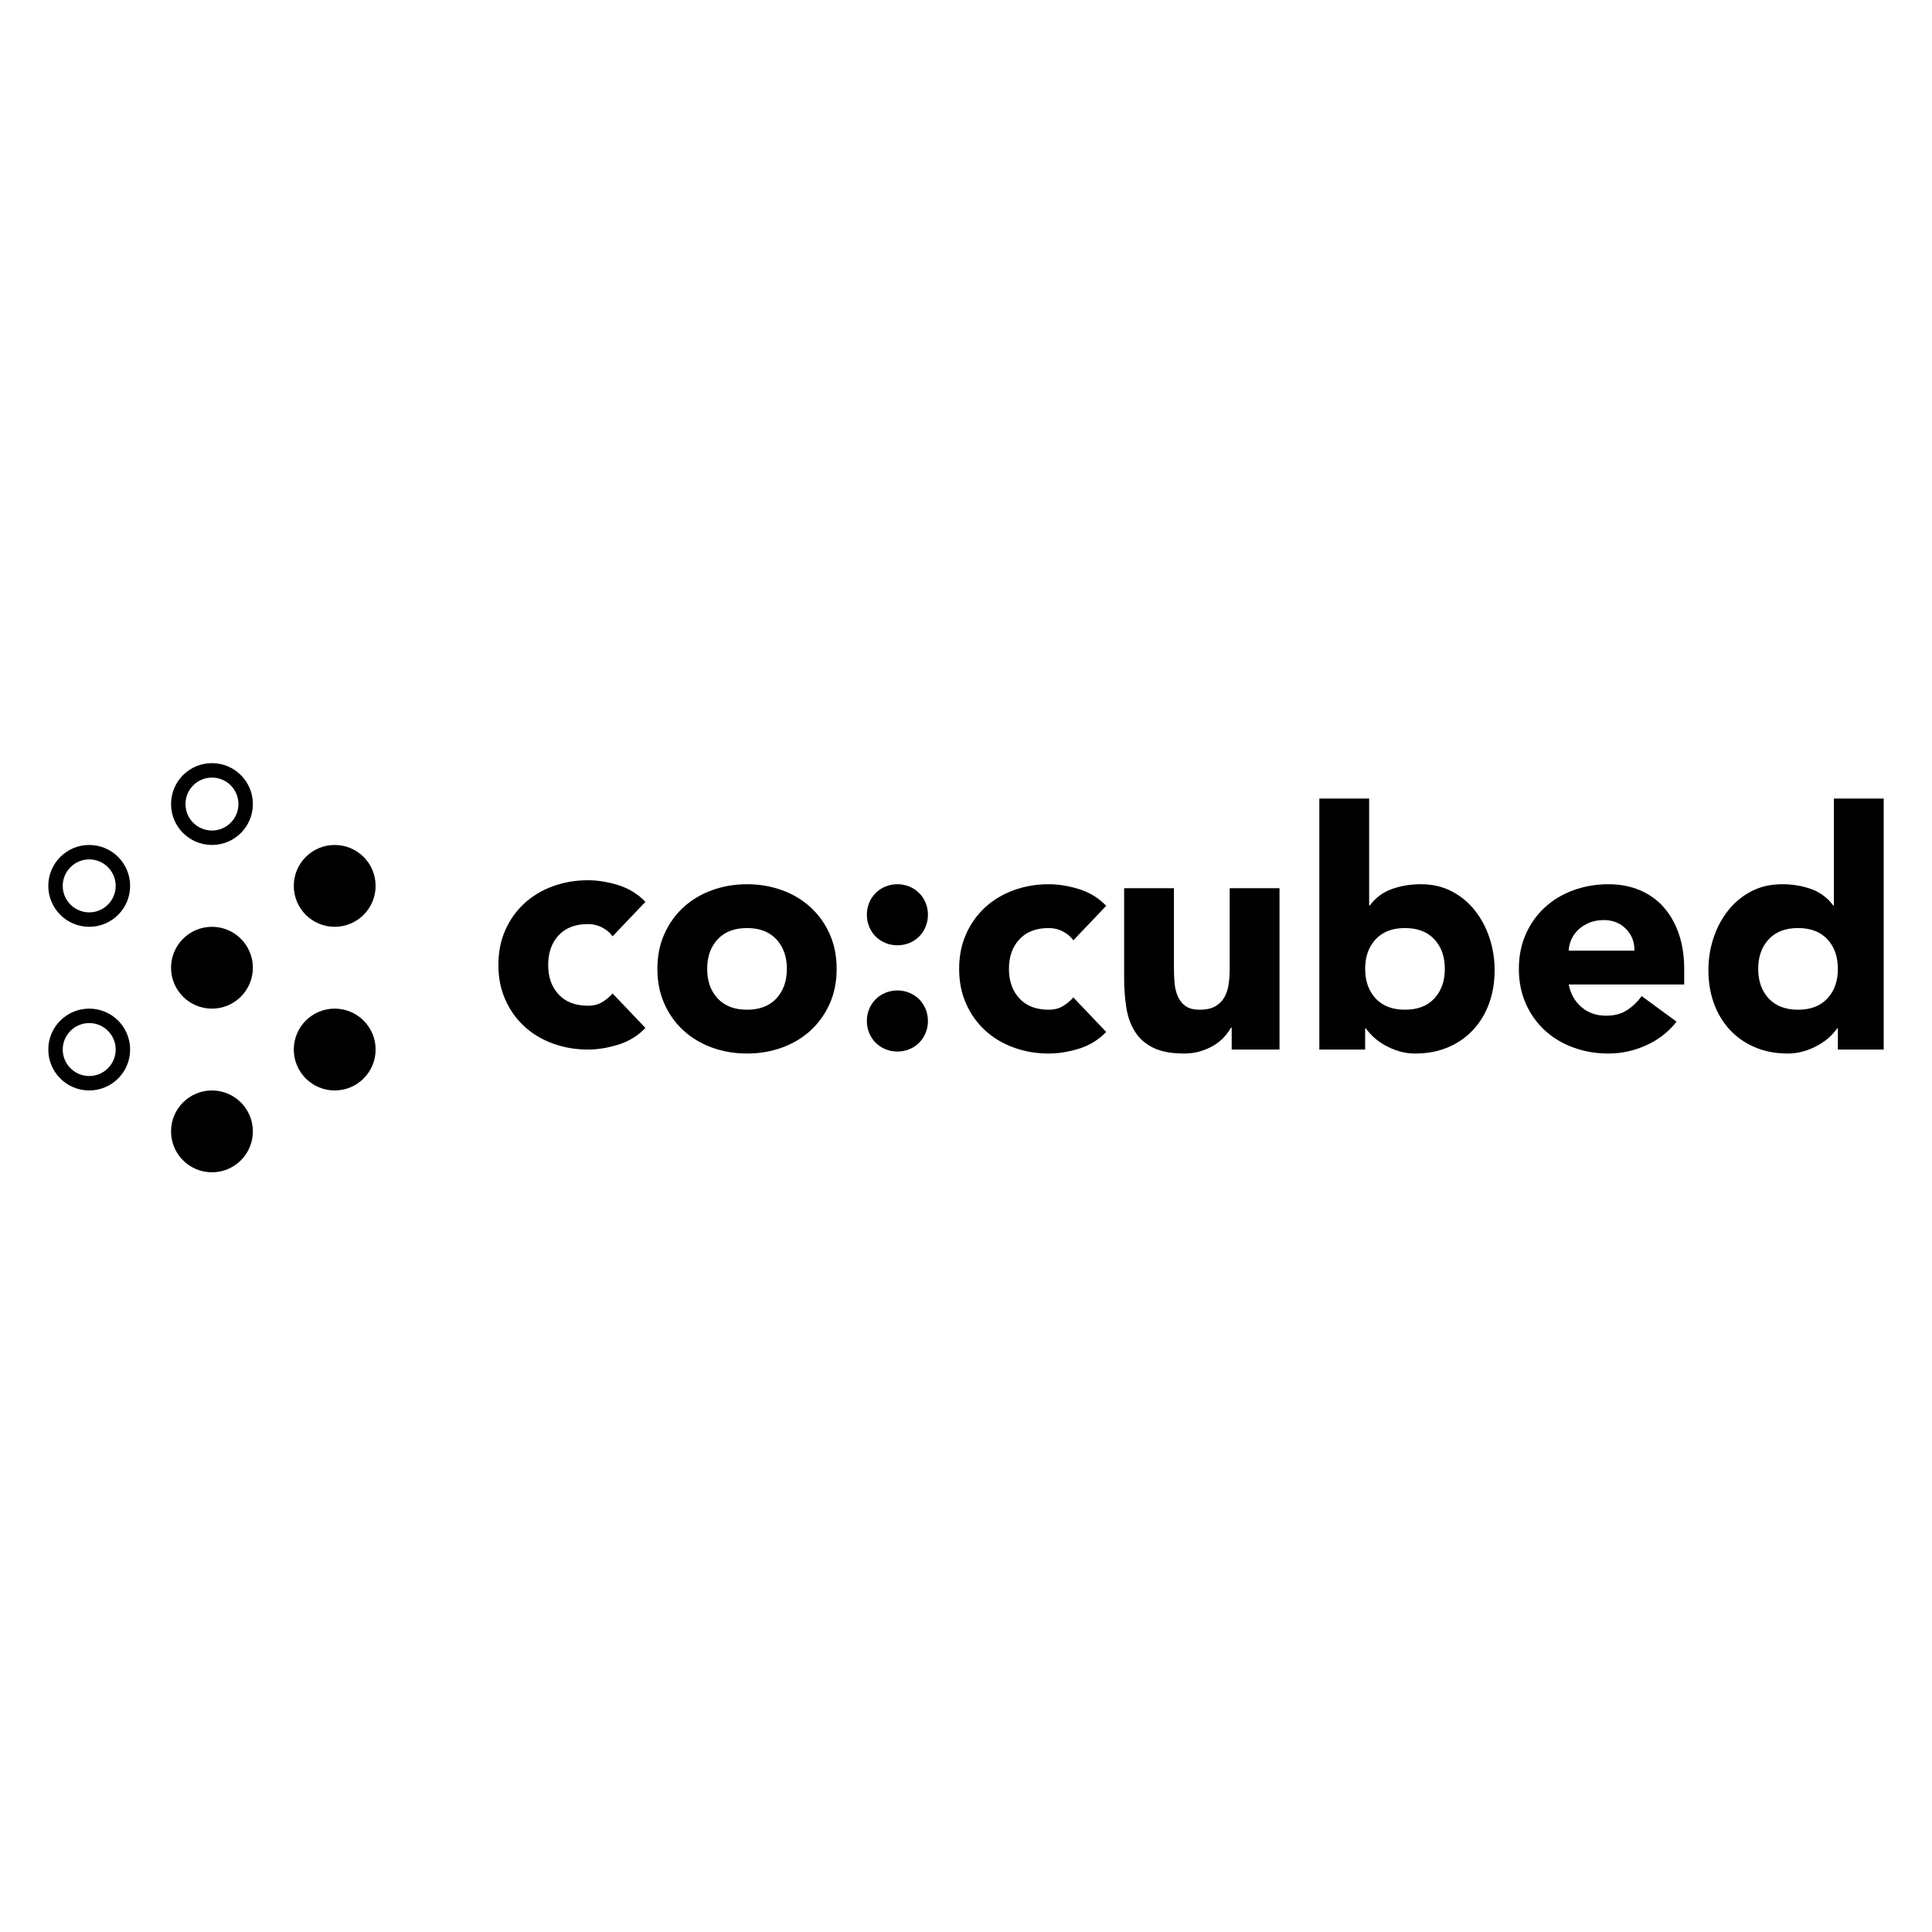 <svg width="400" height="400" viewBox="0 0 400 400" fill="none" xmlns="http://www.w3.org/2000/svg">
<path d="M43.884 174.941C48.562 174.941 52.354 171.149 52.354 166.471C52.354 161.792 48.562 158 43.884 158C39.205 158 35.413 161.792 35.413 166.471C35.413 171.149 39.205 174.941 43.884 174.941ZM43.884 160.988C46.907 160.988 49.366 163.448 49.366 166.471C49.366 169.493 46.907 171.953 43.884 171.953C40.861 171.953 38.401 169.493 38.401 166.471C38.401 163.448 40.861 160.988 43.884 160.988Z" fill="black"/>
<path d="M43.884 225.77C39.205 225.77 35.413 229.563 35.413 234.24C35.413 238.92 39.205 242.712 43.884 242.712C48.562 242.712 52.354 238.92 52.354 234.24C52.354 229.563 48.562 225.77 43.884 225.77Z" fill="black"/>
<path d="M43.884 191.887C39.205 191.887 35.413 195.679 35.413 200.357C35.413 205.036 39.205 208.828 43.884 208.828C48.562 208.828 52.354 205.036 52.354 200.357C52.354 195.679 48.562 191.887 43.884 191.887Z" fill="black"/>
<path d="M69.297 208.826C64.618 208.826 60.826 212.618 60.826 217.297C60.826 221.975 64.618 225.767 69.297 225.767C73.975 225.767 77.767 221.975 77.767 217.297C77.767 212.618 73.975 208.826 69.297 208.826Z" fill="black"/>
<path d="M69.297 174.941C64.618 174.941 60.826 178.734 60.826 183.412C60.826 188.09 64.618 191.884 69.297 191.884C73.975 191.884 77.767 188.09 77.767 183.412C77.767 178.734 73.975 174.941 69.297 174.941Z" fill="black"/>
<path d="M18.471 208.826C13.792 208.826 10 212.618 10 217.297C10 221.975 13.792 225.767 18.471 225.767C23.149 225.767 26.941 221.975 26.941 217.297C26.941 212.618 23.149 208.826 18.471 208.826ZM18.471 222.779C15.448 222.779 12.988 220.32 12.988 217.297C12.988 214.274 15.448 211.815 18.471 211.815C21.493 211.815 23.953 214.274 23.953 217.297C23.953 220.32 21.493 222.779 18.471 222.779Z" fill="black"/>
<path d="M18.471 174.941C13.792 174.941 10 178.734 10 183.414C10 188.09 13.792 191.884 18.471 191.884C23.149 191.884 26.941 188.09 26.941 183.414C26.941 178.734 23.149 174.941 18.471 174.941ZM18.471 188.896C15.448 188.896 12.988 186.436 12.988 183.414C12.988 180.389 15.448 177.93 18.471 177.93C21.493 177.93 23.953 180.389 23.953 183.414C23.953 186.436 21.493 188.896 18.471 188.896Z" fill="black"/>
<path d="M121.74 191.317C122.793 191.317 123.776 191.557 124.697 192.039C125.613 192.52 126.321 193.128 126.826 193.86L133.632 186.712C132.027 185.061 130.135 183.906 127.958 183.241C125.784 182.576 123.709 182.244 121.74 182.244C119.171 182.244 116.755 182.657 114.487 183.481C112.22 184.306 110.251 185.487 108.577 187.021C106.902 188.556 105.586 190.401 104.627 192.554C103.663 194.709 103.182 197.114 103.182 199.771C103.182 202.429 103.663 204.835 104.627 206.988C105.586 209.143 106.902 210.986 108.577 212.521C110.251 214.057 112.22 215.236 114.487 216.061C116.755 216.886 119.171 217.298 121.74 217.298C123.709 217.298 125.784 216.965 127.958 216.301C130.135 215.636 132.027 214.48 133.632 212.829L126.826 205.682C126.231 206.369 125.518 206.966 124.697 207.469C123.87 207.973 122.884 208.225 121.74 208.225C119.128 208.225 117.1 207.447 115.658 205.888C114.213 204.331 113.492 202.292 113.492 199.771C113.492 197.252 114.213 195.211 115.658 193.652C117.1 192.095 119.128 191.317 121.74 191.317Z" fill="black"/>
<path d="M167.825 187.847C166.15 186.313 164.181 185.132 161.913 184.308C159.646 183.483 157.228 183.07 154.661 183.07C152.096 183.07 149.68 183.483 147.412 184.308C145.142 185.132 143.171 186.313 141.499 187.847C139.827 189.382 138.511 191.227 137.548 193.38C136.585 195.535 136.104 197.941 136.104 200.597C136.104 203.255 136.585 205.661 137.548 207.814C138.511 209.969 139.827 211.813 141.499 213.347C143.171 214.883 145.142 216.062 147.412 216.887C149.68 217.712 152.096 218.124 154.661 218.124C157.228 218.124 159.646 217.712 161.913 216.887C164.181 216.062 166.15 214.883 167.825 213.347C169.497 211.813 170.814 209.969 171.777 207.814C172.74 205.661 173.219 203.255 173.219 200.597C173.219 197.941 172.74 195.535 171.777 193.38C170.814 191.227 169.497 189.382 167.825 187.847ZM160.746 206.714C159.301 208.273 157.273 209.051 154.661 209.051C152.05 209.051 150.023 208.273 148.579 206.714C147.135 205.158 146.413 203.118 146.413 200.597C146.413 198.078 147.135 196.037 148.579 194.48C150.023 192.923 152.05 192.143 154.661 192.143C157.273 192.143 159.301 192.923 160.746 194.48C162.188 196.037 162.911 198.078 162.911 200.597C162.911 203.118 162.188 205.158 160.746 206.714Z" fill="black"/>
<path d="M190.297 206.885C189.724 206.312 189.047 205.865 188.272 205.545C187.489 205.225 186.666 205.062 185.796 205.062C184.924 205.062 184.102 205.225 183.322 205.545C182.543 205.865 181.865 206.312 181.294 206.885C180.722 207.459 180.272 208.135 179.954 208.912C179.633 209.693 179.473 210.518 179.473 211.387C179.473 212.259 179.633 213.082 179.954 213.862C180.272 214.64 180.722 215.317 181.294 215.888C181.865 216.462 182.543 216.91 183.322 217.23C184.102 217.549 184.924 217.711 185.796 217.711C186.666 217.711 187.489 217.549 188.272 217.23C189.047 216.91 189.724 216.462 190.297 215.888C190.869 215.317 191.319 214.64 191.638 213.862C191.957 213.082 192.118 212.259 192.118 211.387C192.118 210.518 191.957 209.693 191.638 208.912C191.319 208.135 190.869 207.459 190.297 206.885Z" fill="black"/>
<path d="M190.297 184.89C189.724 184.318 189.047 183.871 188.272 183.551C187.489 183.231 186.666 183.068 185.796 183.068C184.924 183.068 184.102 183.231 183.322 183.551C182.543 183.871 181.865 184.318 181.294 184.89C180.722 185.464 180.272 186.139 179.954 186.917C179.633 187.697 179.473 188.524 179.473 189.393C179.473 190.264 179.633 191.088 179.954 191.868C180.272 192.646 180.722 193.323 181.294 193.894C181.865 194.468 182.543 194.914 183.322 195.236C184.102 195.557 184.924 195.715 185.796 195.715C186.666 195.715 187.489 195.557 188.272 195.236C189.047 194.914 189.724 194.468 190.297 193.894C190.869 193.323 191.319 192.646 191.638 191.868C191.957 191.088 192.118 190.264 192.118 189.393C192.118 188.524 191.957 187.697 191.638 186.917C191.319 186.139 190.869 185.464 190.297 184.89Z" fill="black"/>
<path d="M217.137 192.143C218.19 192.143 219.174 192.384 220.094 192.865C221.01 193.346 221.718 193.954 222.223 194.686L229.029 187.538C227.425 185.887 225.533 184.732 223.356 184.067C221.182 183.402 219.106 183.07 217.137 183.07C214.569 183.07 212.152 183.483 209.884 184.307C207.618 185.132 205.648 186.313 203.975 187.847C202.3 189.382 200.983 191.227 200.024 193.38C199.06 195.535 198.579 197.941 198.579 200.597C198.579 203.255 199.06 205.661 200.024 207.814C200.983 209.969 202.3 211.813 203.975 213.347C205.648 214.883 207.618 216.062 209.884 216.887C212.152 217.712 214.569 218.124 217.137 218.124C219.106 218.124 221.182 217.791 223.356 217.128C225.533 216.463 227.425 215.306 229.029 213.655L222.223 206.508C221.629 207.196 220.916 207.792 220.094 208.295C219.268 208.799 218.282 209.051 217.137 209.051C214.525 209.051 212.498 208.273 211.056 206.714C209.611 205.158 208.889 203.118 208.889 200.597C208.889 198.078 209.611 196.037 211.056 194.479C212.498 192.922 214.525 192.143 217.137 192.143Z" fill="black"/>
<path d="M254.598 200.527C254.598 201.626 254.528 202.681 254.39 203.688C254.254 204.698 253.967 205.602 253.533 206.404C253.095 207.207 252.467 207.846 251.641 208.329C250.816 208.81 249.739 209.05 248.41 209.05C247.084 209.05 246.062 208.775 245.353 208.224C244.641 207.674 244.115 206.966 243.771 206.095C243.429 205.225 243.223 204.273 243.152 203.241C243.085 202.211 243.049 201.215 243.049 200.251V183.893H232.739V202.313C232.739 204.559 232.889 206.645 233.186 208.569C233.483 210.494 234.083 212.166 234.975 213.585C235.868 215.006 237.129 216.119 238.753 216.92C240.379 217.721 242.501 218.122 245.113 218.122C246.35 218.122 247.494 217.962 248.548 217.642C249.601 217.319 250.541 216.91 251.367 216.405C252.191 215.9 252.89 215.327 253.462 214.686C254.035 214.046 254.505 213.403 254.873 212.762H255.009V217.298H264.908V183.893H254.598V200.527Z" fill="black"/>
<path d="M305.356 188.499C304.052 186.849 302.459 185.533 300.579 184.547C298.7 183.562 296.569 183.069 294.189 183.069C292.034 183.069 290.03 183.401 288.173 184.066C286.317 184.731 284.795 185.865 283.604 187.468H283.466V165.336H273.156V217.298H282.64V212.899H282.777C283.191 213.495 283.729 214.102 284.394 214.721C285.056 215.339 285.836 215.9 286.731 216.405C287.625 216.91 288.597 217.321 289.651 217.642C290.704 217.962 291.828 218.123 293.02 218.123C295.493 218.123 297.74 217.7 299.756 216.851C301.77 216.004 303.5 214.813 304.945 213.277C306.387 211.743 307.499 209.92 308.277 207.813C309.057 205.706 309.446 203.392 309.446 200.871C309.446 198.534 309.092 196.3 308.38 194.169C307.671 192.039 306.664 190.149 305.356 188.499ZM296.972 206.713C295.527 208.272 293.5 209.05 290.888 209.05C288.276 209.05 286.25 208.272 284.805 206.713C283.362 205.156 282.64 203.117 282.64 200.596C282.64 198.077 283.362 196.036 284.805 194.479C286.25 192.922 288.276 192.142 290.888 192.142C293.5 192.142 295.527 192.922 296.972 194.479C298.414 196.036 299.137 198.077 299.137 200.596C299.137 203.117 298.414 205.156 296.972 206.713Z" fill="black"/>
<path d="M344.466 187.847C343.114 186.313 341.466 185.132 339.519 184.308C337.571 183.483 335.404 183.07 333.024 183.07C330.455 183.07 328.039 183.483 325.771 184.308C323.503 185.132 321.533 186.313 319.861 187.847C318.186 189.382 316.87 191.227 315.909 193.38C314.947 195.535 314.466 197.941 314.466 200.597C314.466 203.255 314.947 205.661 315.909 207.814C316.87 209.969 318.186 211.813 319.861 213.347C321.533 214.883 323.503 216.062 325.771 216.887C328.039 217.712 330.455 218.124 333.024 218.124C335.725 218.124 338.337 217.55 340.859 216.406C343.377 215.261 345.464 213.634 347.113 211.526L339.896 206.233C339.026 207.426 338.007 208.398 336.837 209.155C335.67 209.911 334.237 210.289 332.541 210.289C330.525 210.289 328.83 209.704 327.455 208.536C326.08 207.367 325.187 205.799 324.776 203.828H348.695V200.597C348.695 197.941 348.327 195.535 347.595 193.38C346.861 191.227 345.817 189.382 344.466 187.847ZM324.776 196.817C324.819 195.992 325.015 195.202 325.36 194.446C325.704 193.69 326.185 193.026 326.803 192.452C327.422 191.88 328.168 191.411 329.037 191.043C329.907 190.677 330.915 190.493 332.06 190.493C333.94 190.493 335.474 191.112 336.665 192.349C337.856 193.586 338.431 195.076 338.383 196.817H324.776Z" fill="black"/>
<path d="M379.688 165.336V187.468H379.552C378.358 185.865 376.837 184.731 374.981 184.066C373.126 183.401 371.12 183.069 368.967 183.069C366.583 183.069 364.452 183.562 362.575 184.547C360.697 185.533 359.103 186.849 357.798 188.499C356.491 190.149 355.484 192.039 354.772 194.169C354.063 196.3 353.707 198.534 353.707 200.871C353.707 203.392 354.098 205.706 354.877 207.813C355.655 209.92 356.766 211.743 358.209 213.277C359.654 214.813 361.383 216.004 363.398 216.851C365.416 217.7 367.66 218.123 370.134 218.123C371.282 218.123 372.39 217.962 373.469 217.642C374.544 217.321 375.53 216.91 376.423 216.405C377.317 215.9 378.095 215.339 378.76 214.721C379.424 214.102 379.963 213.495 380.374 212.899H380.514V217.298H390V165.336H379.688ZM378.349 206.713C376.904 208.272 374.877 209.05 372.265 209.05C369.653 209.05 367.627 208.272 366.182 206.713C364.739 205.156 364.017 203.117 364.017 200.596C364.017 198.077 364.739 196.036 366.182 194.479C367.627 192.922 369.653 192.142 372.265 192.142C374.877 192.142 376.904 192.922 378.349 194.479C379.791 196.036 380.514 198.077 380.514 200.596C380.514 203.117 379.791 205.156 378.349 206.713Z" fill="black"/>
</svg>
